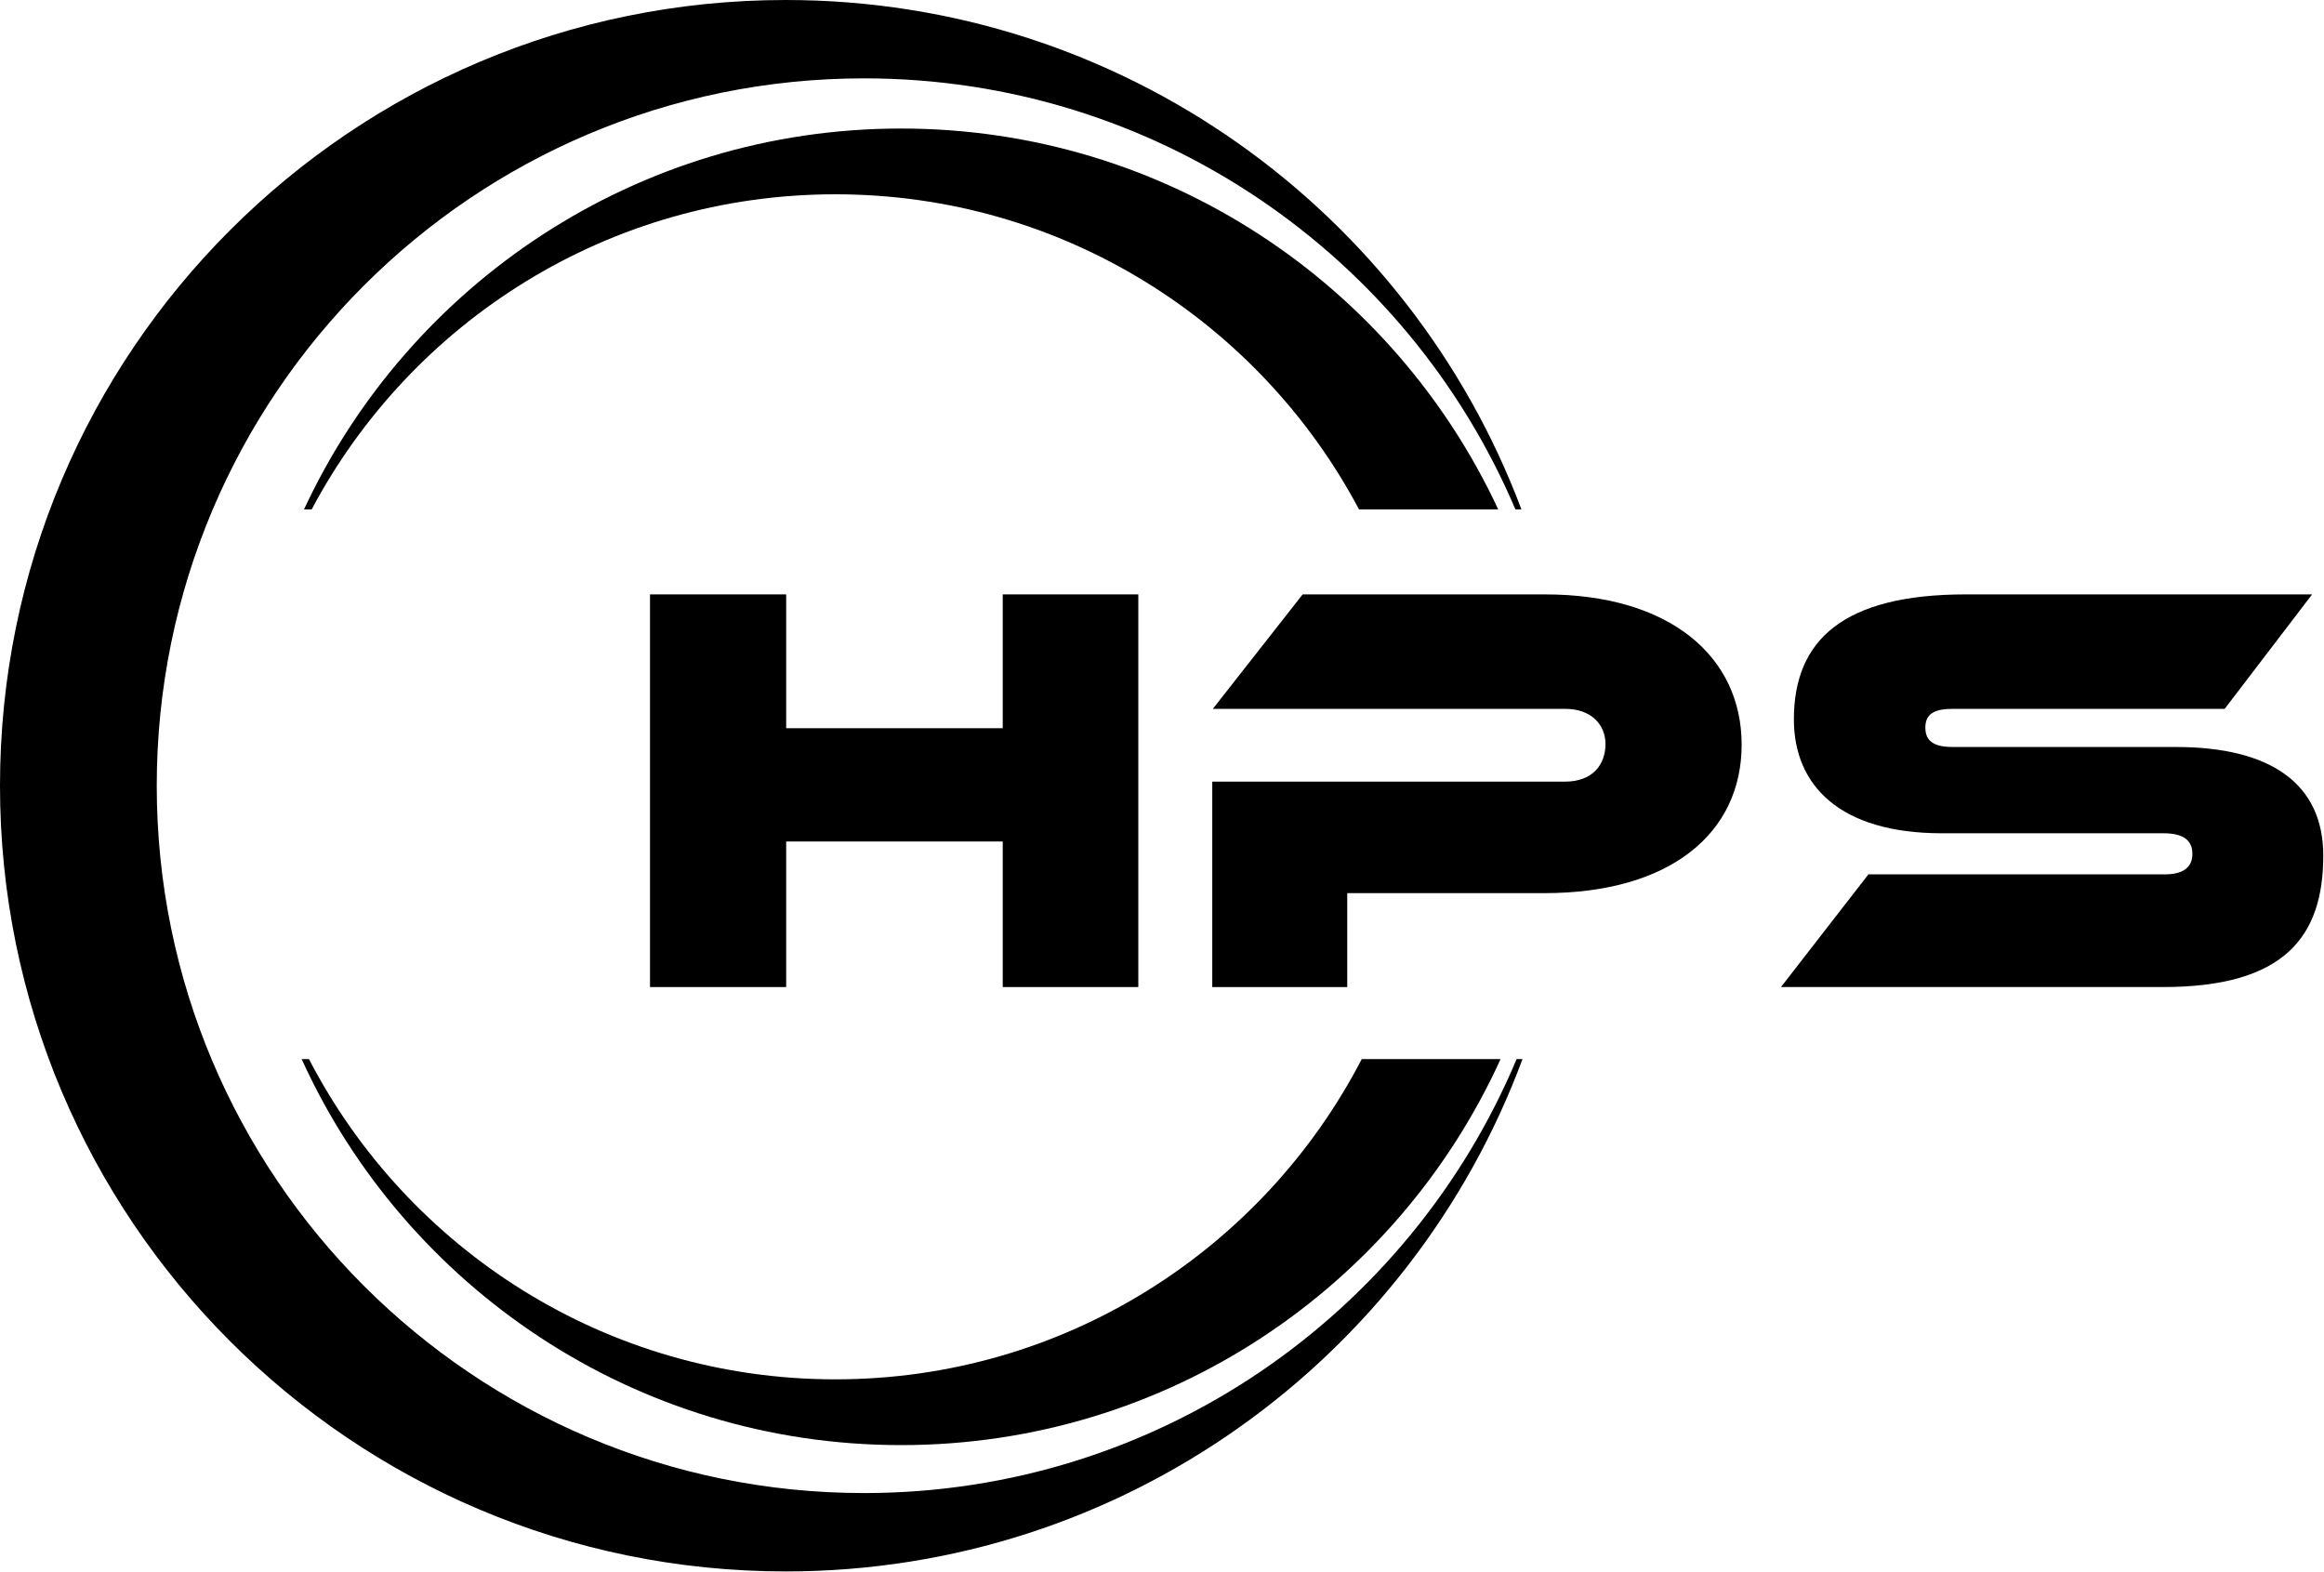 <svg height="575" viewBox="0 0 850 575" width="850" xmlns="http://www.w3.org/2000/svg"><g><g><path d="m556.85 387.36c-40.61 109.41-145.94 187.37-269.48 187.37-158.71 0-287.37-128.66-287.37-287.37s128.66-287.36 287.37-287.36c123.15 0 228.2 77.46 269.09 186.31h-2.2c-39.36-92.66-131.2-157.65-238.23-157.65-142.88 0-258.7 115.82-258.7 258.7s115.82 258.71 258.7 258.71c107.43 0 199.57-65.48 238.67-158.71z"/><path d="m114 186.31h-2.81c38.28-82.27 121.67-139.3 218.38-139.3s180.12 57.04 218.4 139.3h-50.91c-36.38-68.56-108.5-115.25-191.53-115.25s-155.15 46.69-191.53 115.25z"/><path d="m548.83 387.36c-37.88 83.28-121.81 141.17-219.26 141.17s-181.37-57.9-219.24-141.17h2.68c36.06 69.58 108.73 117.12 192.52 117.12s156.46-47.54 192.52-117.12z"/></g><g transform="translate(224 158)"><path d="m192.335 203v-143.607h-49.586v48.942h-79.209v-48.942h-49.801v143.607h49.801v-53.235h79.209v53.235z"/><path d="m340.879 168.655c45.937 0 72.125-21.895 72.125-54.309 0-32.199-26.188-54.953-71.911-54.953h-88.654l-32.843 41.859h128.796c9.874 0 14.811 6.01 14.811 12.88 0 7.298-4.508 13.738-14.811 13.738h-129.01v75.131h49.372v-34.345z"/><path d="m567.13 203c44.434 0 58.602-18.461 58.602-48.084 0-26.188-19.105-39.712-53.879-39.712h-81.571c-6.654 0-10.089-1.932-10.089-7.084 0-5.152 3.435-6.869 10.089-6.869h99.387l31.984-41.859h-126.649c-44.864 0-62.895 16.743-62.895 45.722 0 24.256 16.958 41.644 54.094 41.644h81.141c6.869 0 10.518 2.361 10.518 7.513 0 5.152-3.649 7.513-10.089 7.513h-108.403l-31.984 41.215z"/></g></g></svg>